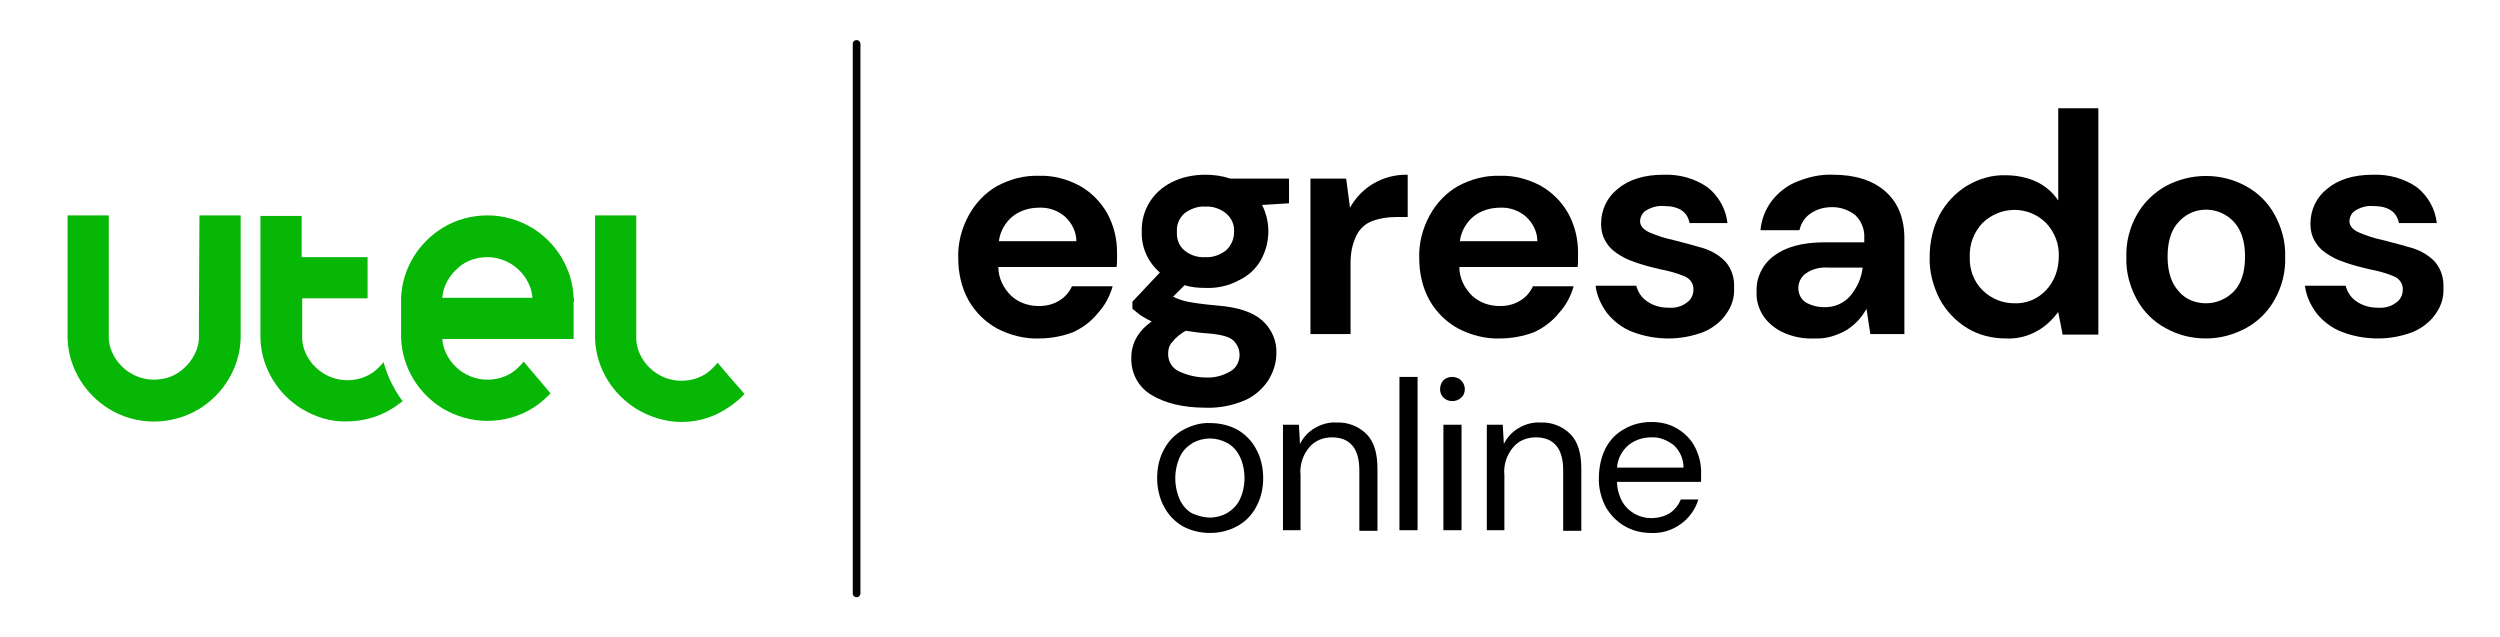 <?xml version="1.0" encoding="utf-8"?>
<!-- Generator: Adobe Illustrator 26.0.0, SVG Export Plug-In . SVG Version: 6.00 Build 0)  -->
<svg version="1.0" id="Capa_1" xmlns="http://www.w3.org/2000/svg" xmlns:xlink="http://www.w3.org/1999/xlink" x="0px" y="0px"
	 viewBox="0 0 455 116" style="enable-background:new 0 0 455 116;" xml:space="preserve">
<style type="text/css">
	.st0{fill:#06B706;}
</style>
<g>
	<g id="Grupo_108" transform="translate(0)">
		<path id="Trazado_1108" d="M189.1,61.6c-2.6,0.1-5.3-0.6-7.6-1.8c-2.2-1.2-4-3-5.2-5.1c-1.3-2.3-1.9-5-1.9-7.7
			c-0.1-2.7,0.6-5.4,1.9-7.8c1.2-2.2,3-4.1,5.1-5.3c2.4-1.3,5-2,7.7-1.9c2.6-0.1,5.1,0.6,7.4,1.8c2.1,1.2,3.8,2.9,5,5
			c1.2,2.2,1.8,4.6,1.8,7.1c0,0.4,0,0.9,0,1.3s0,0.9-0.1,1.4h-21.5c0,2,0.9,3.8,2.3,5.2c1.4,1.3,3.2,1.9,5.1,1.9
			c1.3,0,2.6-0.3,3.7-1c1-0.6,1.8-1.5,2.3-2.6h7.4c-0.5,1.8-1.4,3.5-2.7,4.9c-1.2,1.5-2.8,2.7-4.6,3.5
			C193.3,61.2,191.2,61.6,189.1,61.6 M189.1,37.8c-1.7,0-3.4,0.5-4.7,1.5c-1.4,1.1-2.4,2.8-2.6,4.6h14.1c0-1.7-0.8-3.3-2.1-4.5
			C192.5,38.3,190.8,37.7,189.1,37.8"/>
		<path id="Trazado_1109" d="M219.4,52.4c-1.3,0-2.6-0.1-3.8-0.5l-2.1,2.1c0.8,0.4,1.7,0.7,2.6,0.9c1.1,0.2,2.9,0.5,5.4,0.7
			c3.8,0.3,6.5,1.2,8.2,2.7s2.7,3.7,2.6,6c0,1.7-0.5,3.3-1.4,4.8c-1,1.6-2.5,2.9-4.2,3.7c-2.3,1-4.8,1.5-7.3,1.4
			c-4,0-7.3-0.8-9.8-2.3c-2.4-1.4-3.8-4-3.7-6.8c0-2.6,1.2-4.8,3.7-6.6c-0.7-0.3-1.3-0.7-2-1.1c-0.5-0.4-1-0.8-1.5-1.2v-1.3l5-5.3
			c-2.2-1.9-3.4-4.6-3.3-7.5c-0.1-3.8,2-7.2,5.4-8.9c1.9-1,4.1-1.4,6.2-1.4c1.5,0,3,0.2,4.5,0.7h10.7V37l-4.9,0.3
			c1.6,3.2,1.5,6.9-0.2,10c-0.9,1.6-2.3,2.9-4,3.7C223.7,52,221.5,52.5,219.4,52.4 M212.6,64.4c0,1.4,0.7,2.6,2,3.2
			c1.5,0.7,3.2,1.1,4.8,1.1c1.6,0.1,3.1-0.3,4.5-1.1c1.1-0.6,1.7-1.8,1.7-3c0-1-0.4-1.9-1.1-2.6c-0.7-0.7-2.2-1.1-4.4-1.3
			c-1.6-0.1-3-0.3-4.3-0.5c-0.9,0.5-1.8,1.2-2.4,2C212.8,62.8,212.6,63.6,212.6,64.4 M219.4,46.8c1.3,0.1,2.6-0.4,3.7-1.2
			c1-0.9,1.5-2.1,1.5-3.4c0.1-1.3-0.5-2.6-1.5-3.4c-1-0.8-2.4-1.3-3.7-1.2c-1.4-0.1-2.7,0.4-3.8,1.2c-1,0.9-1.5,2.1-1.4,3.4
			c-0.1,1.3,0.4,2.6,1.4,3.4C216.7,46.5,218.1,46.9,219.4,46.8"/>
		<path id="Trazado_1110" d="M238.5,60.9V32.5h6.5l0.7,5.3c2.1-3.8,6.1-6.1,10.5-6v7.7h-2.1c-1.5,0-2.9,0.2-4.3,0.7
			c-1.3,0.5-2.3,1.4-2.9,2.6c-0.8,1.6-1.1,3.3-1.1,5.1v12.9h-7.3V60.9z"/>
		<path id="Trazado_1111" d="M273,61.6c-2.6,0.1-5.3-0.6-7.6-1.8c-2.2-1.2-4-3-5.2-5.1c-1.3-2.3-1.9-5-1.9-7.7
			c-0.1-2.7,0.6-5.4,1.9-7.8c1.2-2.2,3-4.1,5.1-5.3c2.4-1.3,5-2,7.7-1.9c2.6-0.1,5.1,0.6,7.4,1.8c2.1,1.2,3.8,2.9,5,5
			c1.2,2.2,1.8,4.6,1.8,7.1c0,0.4,0,0.9,0,1.3c0,0.5,0,0.9-0.1,1.4h-21.5c0,2,0.9,3.8,2.3,5.2c1.4,1.3,3.2,1.9,5.1,1.9
			c1.3,0,2.6-0.3,3.7-1c1-0.6,1.8-1.5,2.3-2.6h7.4c-0.5,1.8-1.4,3.5-2.7,4.9c-1.2,1.5-2.8,2.7-4.6,3.5
			C277.2,61.2,275.1,61.6,273,61.6 M273,37.8c-1.7,0-3.4,0.5-4.7,1.5c-1.4,1.1-2.4,2.8-2.6,4.6h14.1c0-1.7-0.8-3.3-2.1-4.5
			C276.4,38.3,274.7,37.7,273,37.8"/>
		<path id="Trazado_1112" d="M303.7,61.6c-2.3,0-4.5-0.4-6.6-1.2c-1.8-0.7-3.4-1.9-4.6-3.4c-1.1-1.5-1.9-3.2-2.1-5h7.4
			c0.3,1.1,0.9,2.1,1.9,2.8c1.1,0.8,2.5,1.2,3.9,1.2c1.3,0.1,2.5-0.2,3.5-1c0.7-0.5,1.1-1.4,1.1-2.2c0.1-1.1-0.6-2.1-1.6-2.5
			c-1.4-0.6-2.9-1-4.5-1.3c-1.2-0.3-2.5-0.6-3.7-1s-2.4-0.8-3.5-1.5c-1-0.6-1.9-1.3-2.5-2.3c-0.7-1-1-2.2-1-3.5c0-2.5,1.1-4.8,3-6.3
			c2-1.7,4.8-2.6,8.4-2.6c2.9-0.1,5.7,0.7,8,2.3c2,1.6,3.3,3.9,3.6,6.5h-6.9c-0.4-2.1-2-3.1-4.7-3.1c-1.1-0.1-2.2,0.2-3.2,0.8
			c-0.7,0.4-1.1,1.2-1.1,2s0.6,1.5,1.7,2c1.4,0.6,2.9,1.1,4.4,1.4c2,0.5,3.8,1,5.5,1.5c1.5,0.5,2.9,1.3,4,2.5c1.1,1.3,1.6,3,1.5,4.7
			c0.1,1.7-0.4,3.3-1.4,4.7c-1,1.5-2.5,2.6-4.1,3.3C308,61.2,305.8,61.6,303.7,61.6"/>
		<path id="Trazado_1113" d="M330.3,61.6c-2.1,0.1-4.1-0.3-6-1.2c-1.4-0.7-2.7-1.8-3.5-3.1s-1.2-2.8-1.1-4.3
			c-0.1-2.5,1.1-4.9,3.1-6.4c2.1-1.6,5.1-2.5,9.3-2.5h7.2v-0.7c0.1-1.6-0.5-3.2-1.7-4.3c-1.2-0.9-2.6-1.4-4.1-1.4
			c-1.4,0-2.7,0.3-3.9,1.1c-1.1,0.7-1.8,1.8-2.1,3.1h-7.1c0.2-2,0.9-3.8,2.1-5.4c1.2-1.5,2.8-2.8,4.7-3.5c2-0.8,4.2-1.3,6.4-1.2
			c4,0,7.2,1,9.5,3s3.5,4.9,3.5,8.6v17.4h-6.2l-0.7-4.6c-0.8,1.5-2,2.8-3.5,3.8C334.3,61.1,332.3,61.7,330.3,61.6 M331.9,55.9
			c1.9,0.1,3.7-0.7,4.9-2.1c1.2-1.5,2-3.2,2.2-5.1h-6.2c-1.5-0.1-2.9,0.2-4.2,1.1c-0.8,0.6-1.3,1.6-1.3,2.6s0.4,2,1.3,2.6
			C329.6,55.6,330.8,55.9,331.9,55.9"/>
		<path id="Trazado_1114" d="M365.1,61.6c-2.5,0-5-0.6-7.1-1.9c-2.1-1.3-3.8-3.1-5-5.3c-1.2-2.4-1.9-5-1.8-7.7
			c0-2.7,0.6-5.3,1.8-7.6c1.2-2.2,2.9-4,5-5.3c2.2-1.3,4.6-2,7.1-1.9c1.9,0,3.9,0.4,5.6,1.2c1.6,0.8,2.9,1.9,3.9,3.4V19.7h7.3v41.2
			h-6.5l-0.8-4.1c-1,1.3-2.2,2.5-3.6,3.3C369.2,61.2,367.1,61.7,365.1,61.6 M366.6,55.2c2.2,0.1,4.3-0.8,5.8-2.4
			c1.5-1.6,2.3-3.8,2.3-6.1c0.1-2.2-0.7-4.4-2.3-6.1c-3.2-3.2-8.3-3.2-11.6,0c-1.5,1.6-2.4,3.8-2.3,6.1c-0.1,2.3,0.7,4.5,2.3,6.1
			C362.4,54.4,364.5,55.2,366.6,55.2"/>
		<path id="Trazado_1115" d="M401.5,61.6c-2.6,0-5.1-0.6-7.4-1.9c-2.2-1.2-4-3-5.2-5.2c-1.3-2.4-2-5-1.9-7.7
			c-0.1-2.7,0.6-5.4,1.9-7.7c1.2-2.2,3.1-4,5.2-5.2c4.6-2.5,10.2-2.5,14.7,0c2.2,1.2,4,3,5.2,5.2c1.3,2.4,2,5,1.9,7.7
			c0.1,2.7-0.6,5.4-1.9,7.7c-1.2,2.2-3,4-5.2,5.2C406.6,60.9,404.1,61.6,401.5,61.6 M401.5,55.2c1.9,0,3.7-0.8,5-2.1
			c1.4-1.4,2.1-3.6,2.1-6.4c0-2.8-0.7-4.9-2.1-6.4c-2.6-2.7-6.9-2.9-9.6-0.3c-0.1,0.1-0.2,0.2-0.3,0.3c-1.4,1.4-2.1,3.6-2.1,6.4
			c0,2.8,0.7,4.9,2.1,6.4C397.8,54.5,399.6,55.2,401.5,55.2"/>
		<path id="Trazado_1116" d="M432.8,61.6c-2.3,0-4.5-0.4-6.6-1.2c-1.8-0.7-3.4-1.9-4.6-3.4c-1.1-1.5-1.9-3.2-2.1-5h7.4
			c0.3,1.1,0.9,2.1,1.9,2.8c1.1,0.8,2.5,1.2,3.9,1.2c1.3,0.1,2.5-0.2,3.5-1c0.7-0.5,1.1-1.4,1.1-2.2c0.1-1.1-0.6-2.1-1.6-2.5
			c-1.4-0.6-2.9-1-4.5-1.3c-1.2-0.3-2.5-0.6-3.7-1s-2.4-0.8-3.5-1.5c-1-0.6-1.9-1.3-2.5-2.3c-0.7-1-1-2.2-1-3.5c0-2.5,1.1-4.8,3-6.3
			c2-1.7,4.8-2.6,8.4-2.6c2.9-0.1,5.7,0.7,8,2.3c2,1.6,3.3,3.9,3.6,6.5h-6.9c-0.4-2.1-2-3.1-4.7-3.1c-1.1-0.1-2.2,0.2-3.2,0.8
			c-0.7,0.4-1.1,1.2-1.1,2s0.6,1.5,1.7,2c1.4,0.6,2.9,1.1,4.4,1.4c2,0.5,3.8,1,5.5,1.5c1.5,0.5,2.9,1.3,4,2.5c1.1,1.3,1.6,3,1.5,4.7
			c0.1,1.7-0.4,3.3-1.4,4.7c-1,1.5-2.5,2.6-4.1,3.3C437.1,61.2,435,61.6,432.8,61.6"/>
		<path id="Trazado_1117" d="M220.2,97c-1.7,0-3.4-0.4-4.9-1.2c-1.4-0.8-2.6-2-3.4-3.5c-0.9-1.6-1.3-3.5-1.3-5.3
			c0-1.9,0.4-3.7,1.3-5.3c0.8-1.5,2-2.7,3.5-3.5s3.2-1.3,4.9-1.2c1.7,0,3.4,0.4,4.9,1.2c1.4,0.8,2.6,2,3.4,3.5
			c0.9,1.6,1.3,3.5,1.3,5.3c0,1.9-0.4,3.7-1.3,5.3c-0.8,1.5-2,2.7-3.5,3.5C223.6,96.6,222,97,220.2,97 M220.2,94.2
			c1.1,0,2.2-0.3,3.1-0.8c1-0.6,1.8-1.4,2.3-2.4c0.6-1.2,0.9-2.6,0.9-4s-0.3-2.8-0.9-4c-0.5-1-1.3-1.9-2.3-2.4
			c-0.9-0.5-2-0.8-3.1-0.8s-2.2,0.3-3.1,0.8c-1,0.6-1.8,1.4-2.3,2.4c-1.2,2.6-1.2,5.5,0,8.1c0.5,1,1.3,1.9,2.3,2.4
			C218.1,93.9,219.2,94.2,220.2,94.2"/>
		<path id="Trazado_1118" d="M233.5,96.5V77.3h2.9l0.2,3.5c0.6-1.2,1.5-2.2,2.7-2.9c1.2-0.7,2.6-1.1,4-1c2-0.1,4,0.7,5.4,2.1
			s2,3.5,2,6.4v11.2h-3.3v-11c0-4-1.7-6-5-6c-1.6,0-3.1,0.6-4.1,1.8c-1.2,1.4-1.8,3.3-1.6,5.1v10H233.5z"/>
		<rect id="Rectángulo_586" x="254.7" y="68.6" width="3.3" height="27.9"/>
		<path id="Trazado_1119" d="M264.3,73c-1.2,0-2.2-0.9-2.2-2.1v-0.1c0-0.6,0.2-1.1,0.6-1.6c0.9-0.8,2.3-0.8,3.2,0
			c0.4,0.4,0.7,1,0.7,1.6s-0.2,1.2-0.7,1.6C265.5,72.8,264.9,73,264.3,73 M262.7,77.3h3.3v19.2h-3.3V77.3z"/>
		<path id="Trazado_1120" d="M270.6,96.5V77.3h2.9l0.2,3.5c0.6-1.2,1.5-2.2,2.7-2.9c1.2-0.7,2.6-1.1,4-1c2-0.1,4,0.7,5.4,2.1
			s2,3.5,2,6.4v11.2h-3.3v-11c0-4-1.7-6-5-6c-1.6,0-3.1,0.6-4.1,1.8c-1.2,1.4-1.8,3.3-1.6,5.1v10H270.6z"/>
		<path id="Trazado_1121" d="M300.5,97c-1.7,0-3.4-0.4-4.9-1.3c-1.4-0.8-2.6-2.1-3.4-3.5c-0.8-1.6-1.3-3.5-1.2-5.3
			c0-1.8,0.4-3.7,1.2-5.3c0.8-1.5,1.9-2.7,3.4-3.5c1.5-0.9,3.2-1.3,5-1.3c1.7,0,3.4,0.4,4.8,1.3c1.3,0.8,2.4,1.9,3.1,3.3
			s1.1,2.9,1.1,4.4c0,0.3,0,0.6,0,0.9s0,0.6,0,1h-15.3c0,1.3,0.4,2.6,1,3.7c1.1,1.8,3.1,2.9,5.2,2.9c1.2,0,2.4-0.3,3.4-0.9
			c0.9-0.6,1.6-1.5,2-2.5h3.2C308,94.6,304.4,97.2,300.5,97 M300.5,79.6c-1.5,0-3,0.5-4.1,1.4c-1.2,1-2,2.5-2.1,4.1h12.1
			c0-1.5-0.6-3-1.8-4.1C303.4,80.1,302,79.5,300.5,79.6"/>
		<path id="Trazado_1122" class="st0" d="M36.2,58L36.2,58v3l0,0c0,0.2,0,0.5,0,0.7l0,0c-0.1,1.5-0.7,2.9-1.6,4.1
			c-0.2,0.3-0.5,0.6-0.8,0.9c-1.5,1.6-3.6,2.4-5.8,2.4l0,0c-2.2,0-4.3-0.9-5.8-2.4c-0.3-0.3-0.6-0.6-0.8-0.9
			c-0.9-1.2-1.5-2.6-1.6-4.1l0,0c0-0.2,0-0.5,0-0.7l0,0V39.2h-7.5V61c0,0.2,0,0.5,0,0.7c0.1,2.7,0.9,5.2,2.3,7.5
			c1.3,2.1,3.1,3.9,5.2,5.2c5,3.1,11.4,3.1,16.5,0c2.1-1.3,3.9-3.1,5.2-5.2c1.4-2.3,2.2-4.8,2.3-7.5c0-0.2,0-0.5,0-0.7V39.2h-7.5
			L36.2,58z"/>
		<path id="Trazado_1123" class="st0" d="M71.4,70c-0.7-1.3-1.2-2.7-1.6-4.1l0,0c-0.2,0.3-0.5,0.6-0.8,0.9c-1.5,1.6-3.6,2.4-5.8,2.4
			l0,0c-2.2,0-4.3-0.9-5.8-2.4c-0.3-0.3-0.6-0.6-0.8-0.9c-0.9-1.2-1.5-2.6-1.6-4.1c0-0.2,0-0.5,0-0.7v-6.8h11.9v-7.5h-12v-7.5h-7.5
			V61c0,0.2,0,0.5,0,0.7c0.1,2.7,0.9,5.2,2.3,7.5c1.3,2.1,3.1,3.9,5.2,5.2c2.5,1.5,5.3,2.4,8.2,2.3l0,0c2.9,0,5.8-0.8,8.2-2.3
			c0.7-0.4,1.3-0.9,2-1.4c-0.5-0.6-0.9-1.2-1.3-1.9C71.8,70.7,71.6,70.4,71.4,70"/>
		<path id="Trazado_1124" class="st0" d="M104.4,54.2c-0.1-2.7-0.9-5.2-2.3-7.5c-1.3-2.1-3.1-3.9-5.2-5.2c-2.5-1.5-5.3-2.3-8.2-2.3
			l0,0c-2.9,0-5.8,0.8-8.2,2.3c-2.1,1.3-3.9,3.1-5.2,5.2c-1.4,2.3-2.2,4.8-2.3,7.5c0,0.2,0,0.5,0,0.7v6c0,0.2,0,0.5,0,0.7l0,0l0,0
			c0.1,2.6,0.9,5.2,2.3,7.5c1.3,2.1,3.1,3.9,5.2,5.2c2.5,1.5,5.3,2.3,8.2,2.3l0,0c2.9,0,5.8-0.8,8.2-2.3c1.2-0.7,2.3-1.7,3.3-2.7
			l-2.1-2.5l-1.2-1.4l-1.6-1.9c-0.2,0.3-0.5,0.6-0.8,0.9c-1.5,1.6-3.6,2.4-5.8,2.4l0,0c-2.2,0-4.3-0.9-5.8-2.4
			c-0.3-0.3-0.6-0.6-0.8-0.9c-0.9-1.2-1.5-2.6-1.6-4.1h23.9c0-0.2,0-0.5,0-0.7v-6C104.5,54.7,104.5,54.5,104.4,54.2z M88.7,58
			L88.7,58L88.7,58L88.7,58z M90.7,54.2H80.5c0.1-1.5,0.7-2.9,1.6-4.1c0.2-0.3,0.5-0.6,0.8-0.9c1.5-1.6,3.6-2.4,5.8-2.4l0,0
			c2.2,0,4.3,0.9,5.8,2.4c0.3,0.3,0.6,0.6,0.8,0.9c0.9,1.2,1.5,2.6,1.6,4.1H90.7z"/>
		<path id="Trazado_1125" class="st0" d="M133.4,69.3l-1.2-1.4l-1.6-1.9c-0.2,0.3-0.5,0.6-0.8,0.9c-1.5,1.6-3.6,2.4-5.8,2.4l0,0
			c-2.2,0-4.3-0.9-5.8-2.4c-0.3-0.3-0.6-0.6-0.8-0.9c-0.9-1.2-1.5-2.6-1.6-4.1l0,0c0-0.2,0-0.5,0-0.7l0,0v-22h-7.5V61
			c0,0.2,0,0.5,0,0.7c0.1,2.7,0.9,5.2,2.3,7.5c1.3,2.1,3.1,3.9,5.2,5.2c2.5,1.5,5.3,2.4,8.2,2.4l0,0c2.3,0,4.5-0.5,6.6-1.5
			c1.8-0.9,3.5-2.1,4.9-3.6L133.4,69.3z"/>
		<path d="M155.9,108.7c-0.4,0-0.7-0.3-0.7-0.7V8c0-0.4,0.3-0.7,0.7-0.7s0.7,0.3,0.7,0.7v100C156.6,108.4,156.3,108.7,155.9,108.7z"
			/>
	</g>
</g>
</svg>
